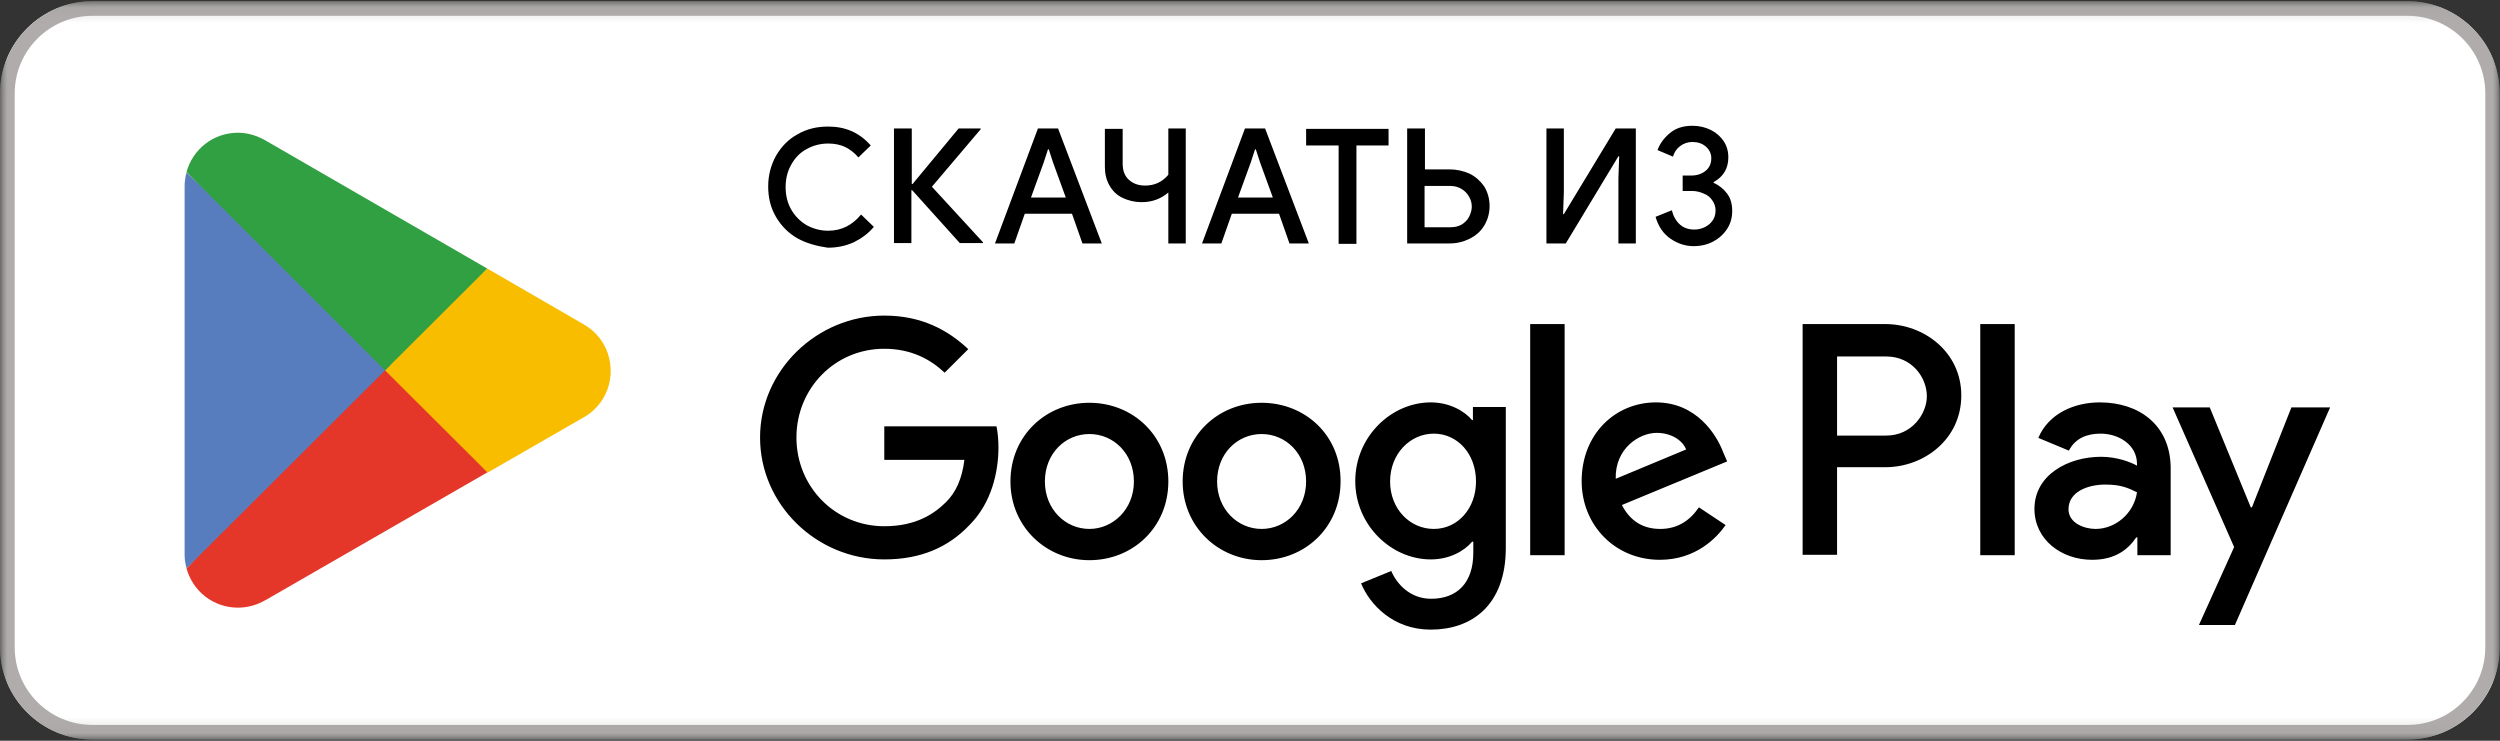 <?xml version="1.0" encoding="UTF-8"?> <svg xmlns="http://www.w3.org/2000/svg" width="162" height="48" viewBox="0 0 162 48" fill="none"><rect x="0" y="0" width="162" height="48" fill="#333333" stroke="none"/><g clip-path="url(#clip0_319_1239)"><mask id="mask0_319_1239" style="mask-type:luminance" maskUnits="userSpaceOnUse" x="0" y="0" width="162" height="48"><path d="M162 0.075H0V47.925H162V0.075Z" fill="white"></path></mask><g mask="url(#mask0_319_1239)"><mask id="mask1_319_1239" style="mask-type:luminance" maskUnits="userSpaceOnUse" x="0" y="0" width="162" height="48"><path d="M162 0.075H0V47.925H162V0.075Z" fill="white"></path></mask><g mask="url(#mask1_319_1239)"><path d="M156.006 47.925H5.994C2.708 47.925 0 45.225 0 41.95V6.05C0 2.75 2.708 0.075 5.994 0.075H155.981C159.292 0.075 161.975 2.775 161.975 6.05V41.95C162 45.225 159.292 47.925 156.006 47.925Z" fill="white"></path></g><mask id="mask2_319_1239" style="mask-type:luminance" maskUnits="userSpaceOnUse" x="0" y="0" width="162" height="48"><path d="M162 0.075H0V47.925H162V0.075Z" fill="white"></path></mask><g mask="url(#mask2_319_1239)"><path d="M156.006 1.025C158.79 1.025 161.047 3.275 161.047 6.05V41.95C161.047 44.725 158.79 46.975 156.006 46.975H5.994C3.21 46.975 0.953 44.725 0.953 41.95V6.05C0.953 3.275 3.21 1.025 5.994 1.025H156.006ZM156.006 0.075H5.994C2.708 0.075 0 2.775 0 6.05V41.95C0 45.25 2.708 47.925 5.994 47.925H155.981C159.292 47.925 161.975 45.225 161.975 41.95V6.05C162 2.775 159.292 0.075 156.006 0.075Z" fill="#AFACAB"></path></g><mask id="mask3_319_1239" style="mask-type:luminance" maskUnits="userSpaceOnUse" x="0" y="0" width="162" height="48"><path d="M162 0.075H0V47.925H162V0.075Z" fill="white"></path></mask><g mask="url(#mask3_319_1239)"><path d="M81.752 26.1C78.918 26.1 76.636 28.25 76.636 31.2C76.636 34.125 78.944 36.3 81.752 36.3C84.586 36.3 86.868 34.15 86.868 31.2C86.893 28.225 84.586 26.1 81.752 26.1ZM81.752 34.275C80.198 34.275 78.868 33 78.868 31.2C78.868 29.375 80.198 28.125 81.752 28.125C83.307 28.125 84.636 29.375 84.636 31.2C84.636 33 83.307 34.275 81.752 34.275ZM70.593 26.1C67.759 26.1 65.477 28.25 65.477 31.2C65.477 34.125 67.784 36.3 70.593 36.3C73.427 36.3 75.709 34.15 75.709 31.2C75.709 28.225 73.401 26.1 70.593 26.1ZM70.593 34.275C69.038 34.275 67.709 33 67.709 31.2C67.709 29.375 69.038 28.125 70.593 28.125C72.148 28.125 73.477 29.375 73.477 31.2C73.477 33 72.123 34.275 70.593 34.275ZM57.302 27.65V29.8H62.493C62.342 31.025 61.941 31.9 61.314 32.525C60.562 33.275 59.383 34.1 57.302 34.1C54.117 34.1 51.609 31.55 51.609 28.35C51.609 25.175 54.092 22.6 57.302 22.6C59.032 22.6 60.286 23.275 61.214 24.15L62.744 22.625C61.44 21.4 59.734 20.45 57.302 20.45C52.938 20.45 49.252 24 49.252 28.35C49.252 32.7 52.913 36.25 57.302 36.25C59.659 36.25 61.44 35.475 62.819 34.025C64.248 32.6 64.7 30.6 64.7 28.975C64.7 28.475 64.65 28 64.574 27.625H57.302V27.65ZM111.67 29.325C111.243 28.175 109.939 26.075 107.306 26.075C104.673 26.075 102.491 28.125 102.491 31.175C102.491 34.025 104.648 36.275 107.557 36.275C109.889 36.275 111.243 34.85 111.82 34.025L110.09 32.875C109.513 33.725 108.71 34.275 107.582 34.275C106.454 34.275 105.626 33.75 105.099 32.725L111.92 29.9L111.67 29.325ZM104.698 31.025C104.648 29.05 106.228 28.05 107.356 28.05C108.259 28.05 109.011 28.5 109.262 29.125L104.698 31.025ZM99.156 35.975H101.388V21H99.156V35.975ZM95.47 27.225H95.394C94.893 26.625 93.915 26.075 92.711 26.075C90.153 26.075 87.821 28.3 87.821 31.175C87.821 34.025 90.153 36.25 92.711 36.25C93.94 36.25 94.893 35.7 95.394 35.1H95.47V35.825C95.47 37.775 94.416 38.8 92.736 38.8C91.357 38.8 90.504 37.825 90.153 37L88.197 37.8C88.749 39.15 90.254 40.8 92.711 40.8C95.344 40.8 97.576 39.25 97.576 35.5V26.375H95.445V27.225H95.47ZM92.912 34.275C91.357 34.275 90.078 32.975 90.078 31.2C90.078 29.4 91.382 28.1 92.912 28.1C94.441 28.1 95.645 29.4 95.645 31.2C95.645 32.975 94.441 34.275 92.912 34.275ZM122.177 21H116.81V35.95H119.042V30.275H122.177C124.66 30.275 127.092 28.475 127.092 25.625C127.092 22.8 124.66 21 122.177 21ZM122.227 28.225H119.042V23.1H122.227C123.907 23.1 124.86 24.475 124.86 25.675C124.86 26.8 123.907 28.225 122.227 28.225ZM136.07 26.075C134.44 26.075 132.76 26.775 132.083 28.375L134.064 29.2C134.49 28.375 135.267 28.1 136.12 28.1C137.274 28.1 138.452 28.8 138.477 30.025V30.175C138.076 29.95 137.198 29.6 136.145 29.6C134.014 29.6 131.832 30.775 131.832 32.975C131.832 34.975 133.587 36.275 135.568 36.275C137.073 36.275 137.901 35.6 138.427 34.825H138.502V35.975H140.659V30.25C140.609 27.55 138.628 26.075 136.07 26.075ZM135.794 34.275C135.067 34.275 134.039 33.9 134.039 33C134.039 31.85 135.318 31.4 136.421 31.4C137.399 31.4 137.875 31.6 138.477 31.9C138.277 33.275 137.073 34.275 135.794 34.275ZM148.483 26.4L145.925 32.875H145.85L143.192 26.4H140.784L144.772 35.45L142.49 40.5H144.822L150.991 26.4H148.483ZM128.321 35.975H130.553V21H128.321V35.975V35.975Z" fill="black"></path></g><mask id="mask4_319_1239" style="mask-type:luminance" maskUnits="userSpaceOnUse" x="0" y="0" width="162" height="48"><path d="M162 0.075H0V47.925H162V0.075Z" fill="white"></path></mask><g mask="url(#mask4_319_1239)"><path d="M24.85 23.301L12.086 36.826C12.487 38.301 13.816 39.376 15.421 39.376C16.048 39.376 16.65 39.201 17.177 38.901L17.227 38.876L31.596 30.601L24.85 23.301Z" fill="#E43629"></path></g><mask id="mask5_319_1239" style="mask-type:luminance" maskUnits="userSpaceOnUse" x="0" y="0" width="162" height="48"><path d="M162 0.075H0V47.925H162V0.075Z" fill="white"></path></mask><g mask="url(#mask5_319_1239)"><path d="M37.792 21L31.573 17.4L24.576 23.625L31.598 30.625L37.767 27.075C38.845 26.5 39.572 25.35 39.572 24.05C39.572 22.725 38.87 21.6 37.792 21Z" fill="#F9BD00"></path></g><mask id="mask6_319_1239" style="mask-type:luminance" maskUnits="userSpaceOnUse" x="0" y="0" width="162" height="48"><path d="M162 0.075H0V47.925H162V0.075Z" fill="white"></path></mask><g mask="url(#mask6_319_1239)"><path d="M12.088 11.175C12.013 11.45 11.963 11.75 11.963 12.05V35.95C11.963 36.25 12.013 36.55 12.088 36.825L25.304 23.65L12.088 11.175Z" fill="#587DBE"></path></g><mask id="mask7_319_1239" style="mask-type:luminance" maskUnits="userSpaceOnUse" x="0" y="0" width="162" height="48"><path d="M162 0.075H0V47.925H162V0.075Z" fill="white"></path></mask><g mask="url(#mask7_319_1239)"><path d="M24.951 24.001L31.571 17.401L17.202 9.101C16.675 8.801 16.073 8.601 15.421 8.601C13.816 8.601 12.487 9.676 12.086 11.151L24.951 24.001Z" fill="#30A043"></path></g></g><mask id="mask8_319_1239" style="mask-type:luminance" maskUnits="userSpaceOnUse" x="0" y="0" width="162" height="48"><path d="M162 0.075H0V47.925H162V0.075Z" fill="white"></path></mask><g mask="url(#mask8_319_1239)"><path d="M51.685 15.451C51.083 15.101 50.632 14.651 50.281 14.051C49.93 13.451 49.779 12.801 49.779 12.076C49.779 11.351 49.955 10.701 50.281 10.101C50.632 9.501 51.083 9.026 51.685 8.701C52.287 8.351 52.939 8.201 53.666 8.201C54.795 8.201 55.698 8.601 56.425 9.426L55.622 10.201C55.372 9.901 55.071 9.676 54.77 9.526C54.444 9.376 54.093 9.301 53.666 9.301C53.165 9.301 52.688 9.426 52.287 9.651C51.861 9.876 51.535 10.201 51.284 10.651C51.033 11.076 50.908 11.576 50.908 12.126C50.908 12.676 51.033 13.176 51.284 13.601C51.535 14.026 51.861 14.351 52.287 14.601C52.713 14.826 53.165 14.951 53.666 14.951C54.519 14.951 55.221 14.601 55.798 13.901L56.625 14.701C56.274 15.126 55.823 15.451 55.321 15.701C54.82 15.926 54.268 16.051 53.641 16.051C52.939 15.951 52.287 15.776 51.685 15.451Z" fill="black"></path><path d="M57.93 8.325H59.083V11.925H59.133L62.118 8.325H63.547V8.375L60.387 12.1L63.697 15.7V15.75H62.193L59.108 12.325H59.058V15.75H57.93V8.325Z" fill="black"></path><path d="M67.258 8.325H68.562L71.396 15.775H70.142L69.465 13.85H66.406L65.728 15.775H64.475L67.258 8.325ZM69.064 12.8L68.236 10.525L67.96 9.675H67.91L67.634 10.525L66.807 12.8H69.064Z" fill="black"></path><path d="M75.708 12.475C75.232 12.875 74.68 13.1 73.978 13.1C73.527 13.1 73.125 13 72.749 12.825C72.373 12.65 72.097 12.375 71.897 12.025C71.696 11.675 71.596 11.275 71.596 10.8V8.35H72.749V10.6C72.749 11.05 72.875 11.4 73.15 11.65C73.426 11.9 73.777 12.025 74.204 12.025C74.806 12.025 75.307 11.8 75.708 11.325V8.325H76.837V15.775H75.708V12.475V12.475Z" fill="black"></path><path d="M80.674 8.325H81.978L84.812 15.775H83.558L82.881 13.85H79.822L79.144 15.775H77.891L80.674 8.325ZM82.48 12.8L81.652 10.525L81.376 9.675H81.326L81.05 10.525L80.223 12.8H82.48Z" fill="black"></path><path d="M86.743 9.426H84.637V8.351H89.978V9.426H87.897V15.801H86.743V9.426Z" fill="black"></path><path d="M91.184 8.325H92.337V10.975H93.917C94.394 10.975 94.82 11.075 95.221 11.25C95.622 11.45 95.923 11.725 96.174 12.075C96.4 12.45 96.525 12.875 96.525 13.35C96.525 13.825 96.4 14.25 96.174 14.625C95.948 15 95.622 15.275 95.221 15.475C94.82 15.675 94.394 15.775 93.917 15.775H91.184V8.325V8.325ZM93.992 14.725C94.268 14.725 94.494 14.675 94.719 14.55C94.92 14.425 95.096 14.25 95.196 14.05C95.296 13.85 95.371 13.625 95.371 13.4C95.371 13.175 95.321 12.95 95.196 12.75C95.096 12.55 94.92 12.375 94.719 12.25C94.519 12.125 94.268 12.05 93.992 12.05H92.312V14.725H93.992V14.725Z" fill="black"></path><path d="M100.209 8.325H101.337V12.45L101.287 13.875H101.337L104.698 8.325H106.002V15.775H104.873V11.55L104.924 10.125H104.873L101.463 15.775H100.209V8.325V8.325Z" fill="black"></path><path d="M108.259 15.475C107.783 15.15 107.457 14.675 107.281 14.05L108.335 13.625C108.435 14.025 108.61 14.325 108.861 14.55C109.112 14.775 109.438 14.875 109.789 14.875C110.165 14.875 110.491 14.75 110.767 14.525C111.043 14.275 111.168 14 111.168 13.625C111.168 13.4 111.093 13.175 110.968 13C110.842 12.8 110.667 12.65 110.416 12.55C110.19 12.45 109.939 12.375 109.664 12.375H109.037V11.375H109.588C109.965 11.375 110.265 11.275 110.516 11.075C110.767 10.875 110.892 10.6 110.892 10.25C110.892 9.95 110.767 9.7 110.541 9.5C110.316 9.3 110.015 9.2 109.664 9.2C109.363 9.2 109.087 9.3 108.861 9.475C108.635 9.65 108.485 9.875 108.41 10.15L107.407 9.725C107.557 9.325 107.808 8.95 108.209 8.625C108.585 8.3 109.087 8.15 109.664 8.15C110.115 8.15 110.516 8.25 110.867 8.425C111.218 8.6 111.494 8.85 111.695 9.15C111.895 9.45 111.996 9.8 111.996 10.2C111.996 10.925 111.67 11.45 111.043 11.8V11.85C111.394 12 111.695 12.25 111.921 12.55C112.146 12.85 112.247 13.225 112.247 13.675C112.247 14.1 112.146 14.475 111.921 14.825C111.695 15.175 111.394 15.45 111.018 15.65C110.642 15.85 110.215 15.95 109.739 15.95C109.237 15.95 108.736 15.8 108.259 15.475Z" fill="black"></path></g></g><defs><clipPath id="clip0_319_1239"><rect width="162" height="48" fill="white"></rect></clipPath></defs></svg> 